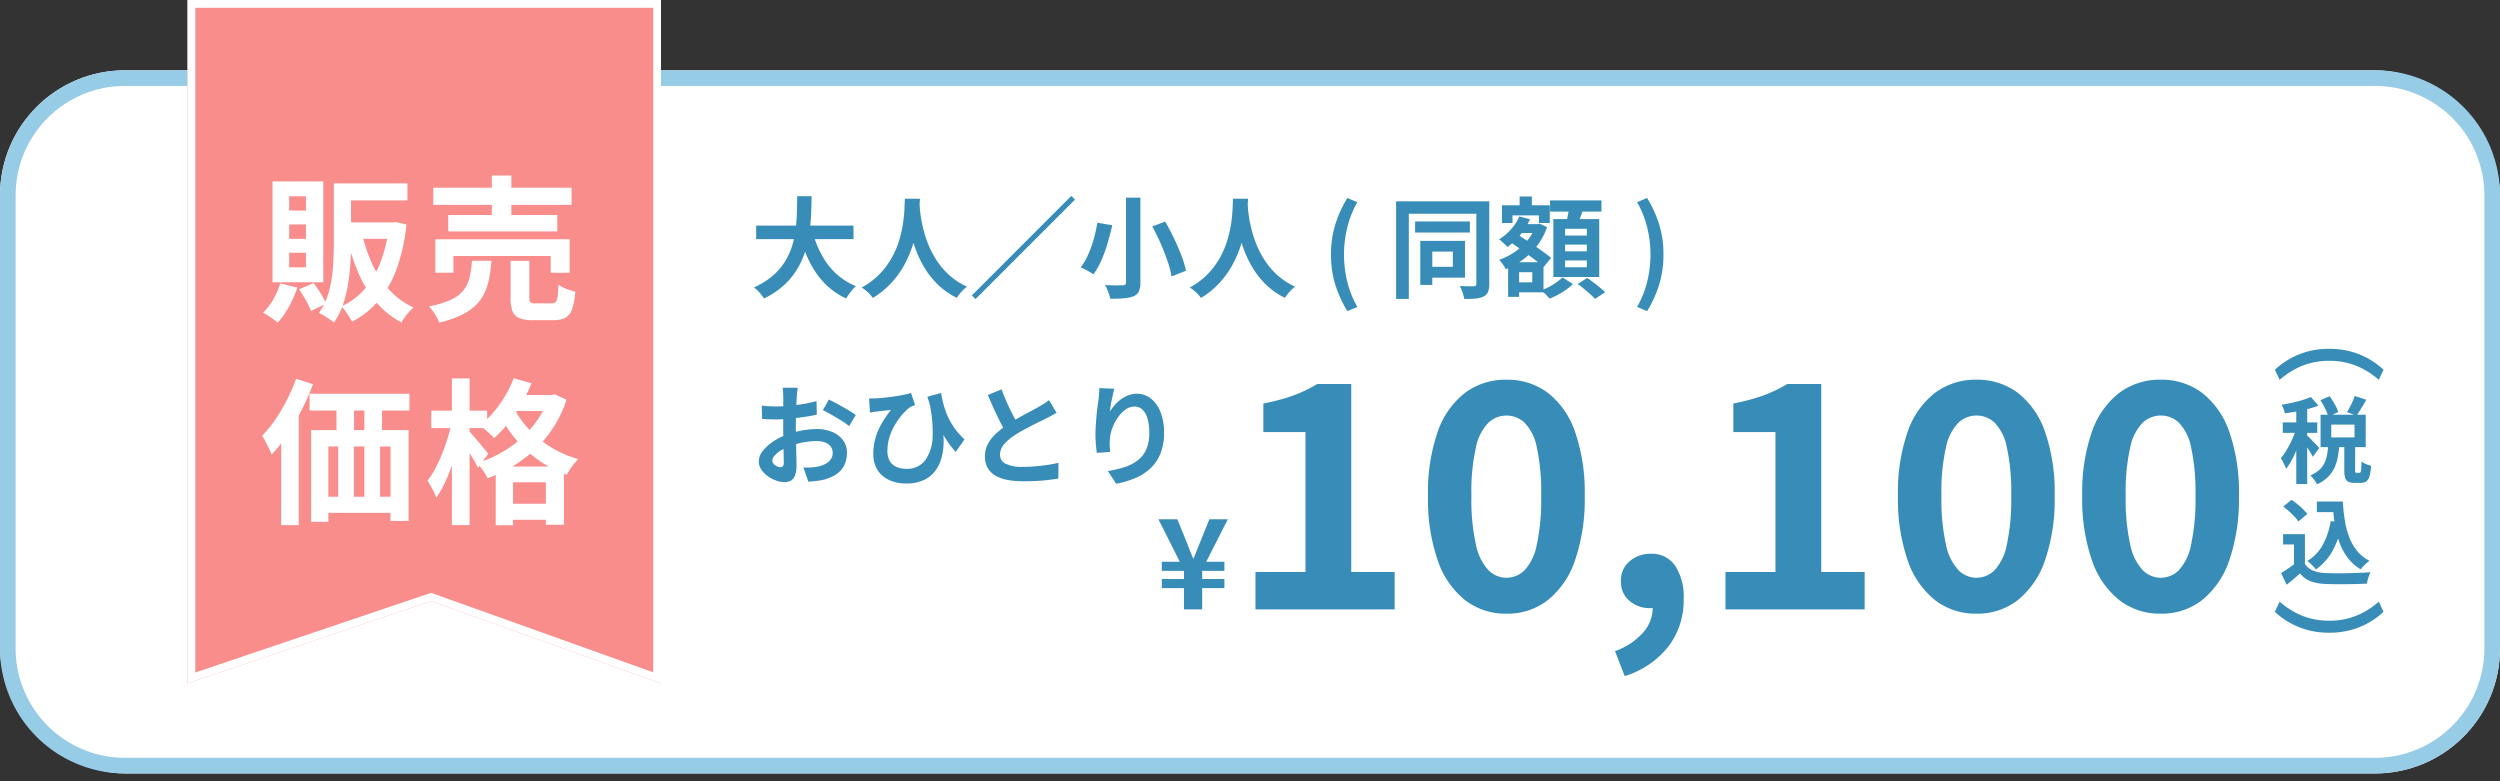<svg xmlns="http://www.w3.org/2000/svg" xmlns:xlink="http://www.w3.org/1999/xlink" width="320" height="100" viewBox="0 0 320 100"><rect x="0" y="0" width="320" height="100" fill="#333333" stroke="none"/><defs><clipPath id="a"><rect width="320" height="100" transform="translate(388 554)" fill="none"/></clipPath></defs><g transform="translate(-388 -554)" clip-path="url(#a)"><g transform="translate(461.677 562.108)"><rect width="320" height="90" rx="16" transform="translate(-73.677 0.892)" fill="#fff"/><path d="M16,2A14,14,0,0,0,2,16V74A14,14,0,0,0,16,88H304a14,14,0,0,0,14-14V16A14,14,0,0,0,304,2H16m0-2H304a16,16,0,0,1,16,16V74a16,16,0,0,1-16,16H16A16,16,0,0,1,0,74V16A16,16,0,0,1,16,0Z" transform="translate(-73.677 0.892)" fill="#97cce6"/><path d="M0,0H60.608V87.474L31.166,76.935,0,87.474Z" transform="translate(-49.677 -8.108)" fill="#f98d8c"/><path d="M1,1V86.081l30.176-10.2L59.608,86.054V1H1M0,0H60.608V87.474L31.166,76.935,0,87.474Z" transform="translate(-49.677 -8.108)" fill="#fff"/><path d="M10.132-15.952H18.85v2.171H10.132Zm-.7,0h2.2V-8.39q0,1.187-.078,2.549a27.572,27.572,0,0,1-.3,2.749A15.39,15.39,0,0,1,10.6-.433,9.233,9.233,0,0,1,9.436,1.861a4.248,4.248,0,0,0-.551-.431q-.355-.242-.726-.465A5.89,5.89,0,0,0,7.52.623a8.434,8.434,0,0,0,1.3-2.806,16.829,16.829,0,0,0,.511-3.174q.1-1.616.1-3.034ZM16.5-10.959h.416l.4-.051,1.41.312a23.834,23.834,0,0,1-1.254,5.683A13.218,13.218,0,0,1,15.158-.948a11.524,11.524,0,0,1-3.4,2.7q-.149-.294-.381-.665T10.883.357a3.3,3.3,0,0,0-.509-.571,8.513,8.513,0,0,0,2.985-2.2,11.571,11.571,0,0,0,2.062-3.5A18.5,18.5,0,0,0,16.5-10.565ZM13.047-9.48A19.778,19.778,0,0,0,14.4-5.52a12.536,12.536,0,0,0,2.16,3.23A9.727,9.727,0,0,0,19.63-.074a6.7,6.7,0,0,0-.553.556q-.306.34-.571.7a6.817,6.817,0,0,0-.434.659A11.064,11.064,0,0,1,14.841-.772a14.758,14.758,0,0,1-2.257-3.692,26.74,26.74,0,0,1-1.485-4.6Zm-2.282-1.479h6.322v2.1H10.765ZM2.559-3.15l2.2.526A14.52,14.52,0,0,1,3.667-.152a10.427,10.427,0,0,1-1.416,2.02Q2.04,1.683,1.7,1.439T1,.96A6.16,6.16,0,0,0,.374.59a7.275,7.275,0,0,0,1.3-1.69A9.808,9.808,0,0,0,2.559-3.15ZM4.983-2.4l1.862-.8a15.788,15.788,0,0,1,.911,1.341A10.815,10.815,0,0,1,8.447-.569L6.5.375A9.284,9.284,0,0,0,5.866-.973Q5.429-1.759,4.983-2.4ZM3.71-10.7v1.849H5.857V-10.7Zm0,3.615V-5.21H5.857V-7.083Zm0-7.225v1.829H5.857v-1.829ZM1.582-16.214h6.5V-3.3h-6.5Zm20.578.816h17.7v2.191h-17.7Zm1.914,3.492H38.032v2.093H24.073Zm-1.648,3.1H39.607v4.285H37.186v-2.14H24.736v2.14H22.424Zm7.226-8.152h2.5v6.216h-2.5ZM32.055-6.04h2.4v4.714q0,.474.151.6A1.208,1.208,0,0,0,35.3-.6h2.021a.693.693,0,0,0,.506-.167,1.25,1.25,0,0,0,.243-.683q.075-.516.11-1.538a3.972,3.972,0,0,0,.632.368,6.338,6.338,0,0,0,.795.316q.414.134.728.22A8.815,8.815,0,0,1,39.922.149a1.938,1.938,0,0,1-.861,1.1,3.211,3.211,0,0,1-1.515.3H34.963a4.826,4.826,0,0,1-1.8-.262A1.529,1.529,0,0,1,32.3.407a4.808,4.808,0,0,1-.244-1.7Zm-4.94-.007H29.6a17.274,17.274,0,0,1-.4,2.754,6.354,6.354,0,0,1-.989,2.221A6.018,6.018,0,0,1,26.25.638a12.758,12.758,0,0,1-3.336,1.226,3.678,3.678,0,0,0-.316-.7,8.16,8.16,0,0,0-.485-.757A5.081,5.081,0,0,0,21.6-.212a11.82,11.82,0,0,0,2.865-.875,4.379,4.379,0,0,0,1.6-1.234,4.235,4.235,0,0,0,.749-1.639A14.456,14.456,0,0,0,27.115-6.046ZM6.325,10.965H19.107v2.156H6.325Zm.2,4.655H19V27.247H16.685V17.714H8.727v9.649h-2.2ZM9.77,11.246h2.249v5.925H9.77Zm3.568-.016H15.6v5.925H13.337ZM7.522,24.153H18.386v2.062H7.522Zm2.466-7H12v8.6H9.988Zm3.349-.016h2.015v8.6H13.337ZM4.593,9.054l2.167.69a30.611,30.611,0,0,1-1.446,3.3A30.976,30.976,0,0,1,3.5,16.17,19.483,19.483,0,0,1,1.47,18.753q-.1-.278-.32-.737t-.462-.923a5.924,5.924,0,0,0-.449-.743,14.5,14.5,0,0,0,1.687-2.056A22.648,22.648,0,0,0,3.42,11.774,22.309,22.309,0,0,0,4.593,9.054Zm-1.9,5.58L4.929,12.39l.009.023V27.786H2.689Zm29.539-3.507H37.5v2.047H32.228Zm-2.075,9.159h8.728v7.448H36.57V22.3h-4.2v5.5H30.153Zm.893,4.76h6.787v2.062H31.046Zm1.4-16.061,2.285.639a20.121,20.121,0,0,1-1.316,2.662A21.22,21.22,0,0,1,31.768,14.7a15.289,15.289,0,0,1-1.818,1.946q-.2-.216-.53-.528t-.691-.61a7.858,7.858,0,0,0-.625-.479,12.635,12.635,0,0,0,2.521-2.664A14.763,14.763,0,0,0,32.45,8.986Zm4.427,2.142h.417l.405-.087,1.515.7a15.074,15.074,0,0,1-3.973,6.3,16.524,16.524,0,0,1-2.872,2.179,19.451,19.451,0,0,1-3.255,1.563,9.344,9.344,0,0,0-.607-1.011,6.116,6.116,0,0,0-.74-.924,15.221,15.221,0,0,0,2.987-1.278A15.034,15.034,0,0,0,33.4,16.7,12.981,12.981,0,0,0,35.5,14.314a10.751,10.751,0,0,0,1.376-2.8Zm-4.564,1.387a12.332,12.332,0,0,0,1.795,2.672,13.568,13.568,0,0,0,6.6,4.145,7.748,7.748,0,0,0-.52.587,8.76,8.76,0,0,0-.536.734q-.247.379-.416.677a14.589,14.589,0,0,1-3.858-2.041,15.575,15.575,0,0,1-2.917-2.806,15.926,15.926,0,0,1-1.932-3.051ZM21.9,13.138h7.15V15.36H21.9Zm2.642-4.132h2.265V27.781H24.542ZM24.5,14.673l1.378.472q-.229,1.2-.565,2.485t-.768,2.517a22.683,22.683,0,0,1-.94,2.292,11.775,11.775,0,0,1-1.068,1.831,6.594,6.594,0,0,0-.5-1.114q-.341-.624-.617-1.062a10.287,10.287,0,0,0,.98-1.53q.466-.877.875-1.875t.717-2.023Q24.3,15.639,24.5,14.673Zm2.225,1.081q.18.169.533.568T28,17.2l.729.876q.333.4.462.575l-1.3,1.811q-.18-.374-.47-.876t-.618-1.039q-.329-.537-.636-1.017t-.528-.778Z" transform="translate(-40.376 31.322)" fill="#fff"/><g transform="translate(217.507 36.541)"><path d="M0,6.954a10.353,10.353,0,0,1,.367-2.84A9.72,9.72,0,0,1,1.345,1.8,10.325,10.325,0,0,1,2.677,0L3.968.608a10.622,10.622,0,0,0-1.23,1.717,9.012,9.012,0,0,0-1.2,4.629,9.258,9.258,0,0,0,.326,2.528,8.975,8.975,0,0,0,.877,2.094A11.369,11.369,0,0,0,3.968,13.3l-1.291.609a10.325,10.325,0,0,1-1.332-1.8A9.72,9.72,0,0,1,.367,9.794,10.353,10.353,0,0,1,0,6.954Zm36.338,0a10.353,10.353,0,0,1-.367,2.84A9.9,9.9,0,0,1,35,12.112a9.7,9.7,0,0,1-1.339,1.8L32.37,13.3a11.369,11.369,0,0,0,1.23-1.724,8.976,8.976,0,0,0,.877-2.094A9.258,9.258,0,0,0,34.8,6.954a9.012,9.012,0,0,0-1.2-4.629A10.621,10.621,0,0,0,32.37.608L33.661,0A9.7,9.7,0,0,1,35,1.8a9.9,9.9,0,0,1,.972,2.318A10.353,10.353,0,0,1,36.338,6.954Z" transform="translate(13.909 0) rotate(90)" fill="#388db8"/><path d="M5.3-9.659l1.192-.516a10.947,10.947,0,0,1,.651,1.037,5.143,5.143,0,0,1,.445,1l-1.267.57a5.683,5.683,0,0,0-.407-1.011A10.58,10.58,0,0,0,5.3-9.659Zm4.4-.547,1.478.486q-.32.563-.646,1.1t-.609.932L8.711-8.138q.176-.288.365-.646t.356-.729A6.866,6.866,0,0,0,9.7-10.206ZM6.311-3.929H7.725a13.684,13.684,0,0,1-.2,1.567A5.665,5.665,0,0,1,7.082-.979,4.117,4.117,0,0,1,6.248.186,4.646,4.646,0,0,1,4.861,1.1a2.994,2.994,0,0,0-.368-.6A3.49,3.49,0,0,0,4.01-.043a3.763,3.763,0,0,0,1.154-.7,2.934,2.934,0,0,0,.669-.9,4.19,4.19,0,0,0,.333-1.073Q6.265-3.293,6.311-3.929ZM8.358-4.1h1.39V-.776a1.108,1.108,0,0,0,.03.341q.03.065.144.065h.391a.149.149,0,0,0,.14-.1,1.388,1.388,0,0,0,.072-.405q.025-.308.037-.936a1.819,1.819,0,0,0,.351.22,4.05,4.05,0,0,0,.458.194q.239.085.418.134a6.253,6.253,0,0,1-.2,1.328,1.208,1.208,0,0,1-.416.664,1.191,1.191,0,0,1-.7.191h-.8A1.684,1.684,0,0,1,8.85.762a.836.836,0,0,1-.388-.53,3.836,3.836,0,0,1-.1-1ZM6.692-6.539V-4.9H9.671V-6.539ZM5.324-7.8h5.781v4.147H5.324ZM2.215-9.077h1.4V1.066h-1.4ZM.487-6.819H4.9v1.34H.487Zm1.805.538.84.37q-.173.643-.413,1.338T2.2-3.2a13.966,13.966,0,0,1-.61,1.281A7.285,7.285,0,0,1,.911-.875a4.977,4.977,0,0,0-.3-.706q-.2-.393-.372-.666a6.371,6.371,0,0,0,.62-.846q.3-.486.578-1.035t.5-1.1A11.055,11.055,0,0,0,2.293-6.281Zm1.792-3.791L5.05-8.962a13.278,13.278,0,0,1-1.345.423q-.731.191-1.49.325T.751-7.981A3.06,3.06,0,0,0,.589-8.54a4.487,4.487,0,0,0-.242-.543q.665-.111,1.352-.259t1.308-.338A9.773,9.773,0,0,0,4.085-10.072Zm-.5,4.921q.111.089.333.312t.479.483q.257.26.464.484t.294.325l-.823,1.13q-.108-.219-.28-.508t-.373-.6q-.2-.314-.39-.6t-.333-.467ZM4.853,3.308H7.387V4.667H4.853Zm1.813,0H8.173a23.184,23.184,0,0,0,.263,2.446A10.7,10.7,0,0,0,9.01,7.908a6.327,6.327,0,0,0,1.01,1.747,4.8,4.8,0,0,0,1.568,1.234,3.865,3.865,0,0,0-.383.311q-.213.193-.411.4a4.371,4.371,0,0,0-.33.39,5.754,5.754,0,0,1-1.607-1.409A7.354,7.354,0,0,1,7.8,8.7a11.922,11.922,0,0,1-.612-2.245A23.222,23.222,0,0,1,6.9,3.951H6.666Zm-.043,2.5,1.483.21A12.01,12.01,0,0,1,6.891,9.556,7.145,7.145,0,0,1,4.736,12a3.568,3.568,0,0,0-.3-.346q-.2-.207-.418-.414a3.7,3.7,0,0,0-.389-.327A5.409,5.409,0,0,0,5.611,8.851,9.462,9.462,0,0,0,6.622,5.812Zm-3.3,1.67v4.426H1.921v-3.1H.526V7.482Zm0,3.8a2.172,2.172,0,0,0,1.04.869,4.71,4.71,0,0,0,1.6.316q.531.021,1.259.027t1.533-.009q.8-.015,1.577-.047t1.377-.084a4.636,4.636,0,0,0-.176.434q-.1.267-.17.54t-.114.492q-.547.031-1.237.047T8.6,13.889q-.733.006-1.421,0t-1.228-.032a6.129,6.129,0,0,1-1.885-.342,3.316,3.316,0,0,1-1.372-1q-.393.345-.807.7t-.906.745l-.708-1.5q.409-.249.866-.554t.877-.627ZM.542,3.949l1.066-.862q.367.243.755.56t.724.647a5.159,5.159,0,0,1,.542.611l-1.147.951a4.1,4.1,0,0,0-.5-.621q-.321-.34-.7-.681A9.227,9.227,0,0,0,.542,3.949Z" transform="translate(0.524 16.239)" fill="#388db8"/></g><path d="M.788-8.125H13.249v1.738H.788Zm7.186.7A13.933,13.933,0,0,0,9.14-4.439a9.4,9.4,0,0,0,1.837,2.422A8.152,8.152,0,0,0,13.556-.381a4.267,4.267,0,0,0-.445.467q-.236.283-.451.581t-.355.539A9.25,9.25,0,0,1,9.548-.741a10.985,10.985,0,0,1-1.94-2.781A20.208,20.208,0,0,1,6.282-7.029ZM6.044-11.89h1.84q-.011,1.065-.06,2.248t-.217,2.4a14.95,14.95,0,0,1-.542,2.413,10.52,10.52,0,0,1-1.04,2.3A9.347,9.347,0,0,1,4.321-.47,10.481,10.481,0,0,1,1.783,1.209,4.735,4.735,0,0,0,1.231.464,4.881,4.881,0,0,0,.511-.213a9.8,9.8,0,0,0,2.4-1.49A7.805,7.805,0,0,0,4.487-3.536a8.934,8.934,0,0,0,.926-2.058,12.1,12.1,0,0,0,.446-2.159q.123-1.091.148-2.141T6.044-11.89Zm13.78.329h1.927q-.028.591-.1,1.512T21.4-8a17.678,17.678,0,0,1-.566,2.361A14.151,14.151,0,0,1,19.8-3.184,11.673,11.673,0,0,1,18.149-.849a10.926,10.926,0,0,1-2.428,1.986,4.063,4.063,0,0,0-.6-.695A6.094,6.094,0,0,0,14.3-.2,9.625,9.625,0,0,0,16.664-2a9.994,9.994,0,0,0,1.547-2.124,11.5,11.5,0,0,0,.923-2.24A15.231,15.231,0,0,0,19.6-8.5q.14-1.012.17-1.806T19.824-11.561Zm1.863.371q.014.265.054.842t.17,1.375A17.1,17.1,0,0,0,22.3-7.244a13.615,13.615,0,0,0,.687,1.912,11.658,11.658,0,0,0,1.079,1.916A9.429,9.429,0,0,0,25.624-1.68,9.185,9.185,0,0,0,27.774-.3a4.918,4.918,0,0,0-.745.689,4.707,4.707,0,0,0-.549.739A9.458,9.458,0,0,1,24.229-.4a10.4,10.4,0,0,1-1.64-1.931,13.051,13.051,0,0,1-1.13-2.12,15.97,15.97,0,0,1-.722-2.122,19.127,19.127,0,0,1-.407-1.937q-.136-.9-.188-1.553t-.077-.959Zm19.443-.734.473.473L28.869,1.284,28.4.811Zm7,.227h1.84V-.848a2.686,2.686,0,0,1-.2,1.169,1.3,1.3,0,0,1-.675.6,4.251,4.251,0,0,1-1.224.261q-.737.063-1.755.052a4.017,4.017,0,0,0-.158-.559q-.111-.317-.245-.636a4.311,4.311,0,0,0-.274-.552q.465.025.931.036t.828,0q.361-.007.512-.007a.506.506,0,0,0,.324-.086.373.373,0,0,0,.095-.292Zm3.366,3.676,1.645-.613q.582.991,1.121,2.116t.953,2.211A12.092,12.092,0,0,1,55.8-2.342l-1.84.728a12.3,12.3,0,0,0-.511-1.954q-.372-1.1-.884-2.264T51.494-8.021ZM44.46-8.49l1.908.321Q46.134-7.12,45.8-5.956A18.54,18.54,0,0,1,45-3.731a9.092,9.092,0,0,1-1.047,1.844,5.007,5.007,0,0,0-.5-.319q-.3-.168-.6-.319t-.534-.245a7.583,7.583,0,0,0,.993-1.7,15.546,15.546,0,0,0,.719-2.047A17.658,17.658,0,0,0,44.46-8.49Zm17.364-3.071h1.927q-.028.591-.1,1.512T63.4-8a17.678,17.678,0,0,1-.566,2.361A14.151,14.151,0,0,1,61.8-3.184,11.673,11.673,0,0,1,60.149-.849a10.926,10.926,0,0,1-2.428,1.986,4.063,4.063,0,0,0-.6-.695A6.094,6.094,0,0,0,56.3-.2,9.625,9.625,0,0,0,58.664-2a9.994,9.994,0,0,0,1.547-2.124,11.494,11.494,0,0,0,.923-2.24A15.232,15.232,0,0,0,61.6-8.5q.14-1.012.17-1.806T61.824-11.561Zm1.863.371q.014.265.054.842t.17,1.375A17.1,17.1,0,0,0,64.3-7.244a13.615,13.615,0,0,0,.687,1.912,11.658,11.658,0,0,0,1.079,1.916A9.43,9.43,0,0,0,67.624-1.68,9.186,9.186,0,0,0,69.774-.3a4.918,4.918,0,0,0-.745.689,4.708,4.708,0,0,0-.549.739A9.458,9.458,0,0,1,66.229-.4a10.4,10.4,0,0,1-1.64-1.931,13.051,13.051,0,0,1-1.13-2.12,15.97,15.97,0,0,1-.722-2.122,19.128,19.128,0,0,1-.407-1.937q-.136-.9-.188-1.553t-.077-.959ZM76.463,2.827A15.163,15.163,0,0,1,74.919-.558a12.853,12.853,0,0,1-.551-3.857,12.868,12.868,0,0,1,.551-3.858,15.154,15.154,0,0,1,1.544-3.387l1.277.545a12.254,12.254,0,0,0-1.295,3.258,14.691,14.691,0,0,0-.414,3.442,14.667,14.667,0,0,0,.414,3.448A12.264,12.264,0,0,0,77.74,2.284Zm8.67-11.478h7.009v1.414H85.133Zm.661,2.482h1.542V-.525H85.794Zm.843,0h4.881v4.713H86.637V-2.848h3.329V-4.791H86.637ZM82.7-11.229H93.9v1.585H84.328V1.262H82.7Zm10.273,0h1.654V-.669A2.78,2.78,0,0,1,94.466.365a1.1,1.1,0,0,1-.559.581,2.718,2.718,0,0,1-1,.267q-.605.058-1.486.055A3.093,3.093,0,0,0,91.3.733q-.09-.3-.207-.6a3.614,3.614,0,0,0-.246-.521q.552.025,1.08.03t.711,0A.4.4,0,0,0,92.9-.445a.343.343,0,0,0,.072-.246Zm5.084,2.922h2.774V-7.18H98.053Zm.456-3.545h1.567v2.19H98.509Zm-.719,8.415h3.774V.418H97.789V-.865h2.342V-2.158H97.789Zm-1.538-7.291h6.12v2.27h-1.4v-.968H97.6v.968H96.251Zm.781,7.291h1.41V1h-1.41Zm3.522-4.869h.267l.248-.061.954.435a8.411,8.411,0,0,1-1.255,2.36,8.959,8.959,0,0,1-1.83,1.8,10.453,10.453,0,0,1-2.2,1.238,5.147,5.147,0,0,0-.383-.627,4.131,4.131,0,0,0-.473-.58,8.344,8.344,0,0,0,1.981-1,7.889,7.889,0,0,0,1.646-1.493,5.875,5.875,0,0,0,1.045-1.839ZM98.47-9.293l1.367.349A8.168,8.168,0,0,1,98.59-6.925a9.024,9.024,0,0,1-1.642,1.55,2.83,2.83,0,0,0-.3-.323q-.2-.185-.4-.373a3.386,3.386,0,0,0-.361-.291A6.8,6.8,0,0,0,97.4-7.64,6.017,6.017,0,0,0,98.47-9.293Zm-1.254,3.21L98.1-7.088l1.133.747q.615.407,1.23.826t1.16.812q.545.393.92.705l-.952,1.179q-.35-.324-.879-.734t-1.132-.854q-.6-.444-1.213-.878T97.216-6.083Zm5.19-5.262h6.582v1.433h-6.582Zm1.931,5.651v.862h2.773v-.862Zm0,2.033v.871h2.773v-.871Zm0-4.054v.859h2.773v-.859Zm-1.509-1.247H108.7v7.419h-5.871Zm2.037-1.615,1.835.215q-.206.636-.438,1.254t-.419,1.066l-1.4-.262q.087-.33.165-.729t.148-.8Q104.831-10.244,104.865-10.577ZM103.989-1.5l1.347.862a7.519,7.519,0,0,1-.864.709,9.9,9.9,0,0,1-1.056.657,10.351,10.351,0,0,1-1.07.5,6.42,6.42,0,0,0-.5-.539q-.309-.305-.576-.525A7.942,7.942,0,0,0,102.3-.292a8.827,8.827,0,0,0,.968-.6A5.15,5.15,0,0,0,103.989-1.5Zm1.956.848,1.22-.773q.383.263.815.589t.825.652a7.878,7.878,0,0,1,.648.592l-1.3.856a6.152,6.152,0,0,0-.6-.6q-.376-.338-.8-.688T105.945-.65Zm8.882,3.477-1.28-.543a12.3,12.3,0,0,0,1.3-3.252,14.616,14.616,0,0,0,.416-3.448,14.639,14.639,0,0,0-.416-3.442,12.292,12.292,0,0,0-1.3-3.258l1.28-.545a15.024,15.024,0,0,1,1.546,3.387,12.9,12.9,0,0,1,.55,3.858,12.886,12.886,0,0,1-.55,3.857A15.033,15.033,0,0,1,114.828,2.827Z" transform="translate(22.323 28.892)" fill="#388db8"/><path d="M6.111-11.372q-.025.123-.048.348t-.047.459q-.023.234-.037.41-.022.418-.043.9T5.9-8.27q-.016.513-.024,1.028T5.866-6.233q0,.573.012,1.268t.032,1.376q.019.681.032,1.243t.012.868a3.7,3.7,0,0,1-.194,1.34,1.245,1.245,0,0,1-.539.667,1.672,1.672,0,0,1-.806.186A3.2,3.2,0,0,1,3.337.508,4.31,4.31,0,0,1,2.263-.06,3.223,3.223,0,0,1,1.446-.9,1.853,1.853,0,0,1,1.129-1.94a2.191,2.191,0,0,1,.515-1.346A5.581,5.581,0,0,1,3-4.51a8.206,8.206,0,0,1,1.82-.9,10.994,10.994,0,0,1,1.939-.507,11,11,0,0,1,1.789-.166A5.037,5.037,0,0,1,10.5-5.72,3.273,3.273,0,0,1,11.89-4.675a2.651,2.651,0,0,1,.518,1.648A3.618,3.618,0,0,1,12.1-1.522a2.951,2.951,0,0,1-.987,1.177,5.2,5.2,0,0,1-1.8.773q-.481.1-.948.148T7.473.658l-.634-1.81q.464,0,.9-.015a6.081,6.081,0,0,0,.809-.083,4.026,4.026,0,0,0,1.032-.333,1.975,1.975,0,0,0,.732-.589,1.4,1.4,0,0,0,.27-.863,1.294,1.294,0,0,0-.259-.819,1.628,1.628,0,0,0-.72-.512A2.981,2.981,0,0,0,8.53-4.543a9.083,9.083,0,0,0-1.786.181,10.6,10.6,0,0,0-1.732.5,6,6,0,0,0-1.107.55,3.37,3.37,0,0,0-.768.648,1.021,1.021,0,0,0-.28.645.534.534,0,0,0,.106.315,1.086,1.086,0,0,0,.27.262,1.562,1.562,0,0,0,.339.179.9.9,0,0,0,.31.066.444.444,0,0,0,.314-.12.652.652,0,0,0,.129-.475q0-.371-.019-1.079T4.268-4.453q-.019-.874-.019-1.716,0-.594,0-1.2t.006-1.146q0-.542.006-.965t0-.66q0-.151-.012-.392t-.03-.481a2.55,2.55,0,0,0-.046-.36Zm3.983,1.516q.538.255,1.2.618t1.268.722q.607.359.977.631L12.692-6.46a7.629,7.629,0,0,0-.683-.5q-.428-.283-.925-.576t-.962-.551q-.465-.259-.793-.411Zm-8.586.777q.619.07,1.086.087t.847.017q.544,0,1.2-.051t1.343-.138q.684-.087,1.339-.216t1.192-.283l.036,1.736q-.588.137-1.277.245t-1.382.19q-.693.082-1.314.128T3.5-7.316q-.7,0-1.144-.016t-.808-.054Zm22.957-1.627q.1.66.286,1.388a10.272,10.272,0,0,0,.514,1.5,8.928,8.928,0,0,0,.862,1.546,8.943,8.943,0,0,0,1.333,1.51l-1.133,1.62a13.156,13.156,0,0,1-1.408-1.917,17.8,17.8,0,0,1-1.188-2.35Q23.188-8.7,22.7-10.216Zm-9.227.7a5.584,5.584,0,0,0,.791,0q.5-.025,1.143-.089t1.3-.164q.659-.1,1.229-.212a6.507,6.507,0,0,0,.913-.235l.519,1.556q-.148.05-.345.128a1.984,1.984,0,0,0-.351.178,5.6,5.6,0,0,0-.664.6,8.255,8.255,0,0,0-.753.9,8.637,8.637,0,0,0-.707,1.159,6.96,6.96,0,0,0-.524,1.373,5.913,5.913,0,0,0-.2,1.539,2.7,2.7,0,0,0,.183,1.05,1.78,1.78,0,0,0,.514.7,2.2,2.2,0,0,0,.769.4,3.246,3.246,0,0,0,.934.131,2.89,2.89,0,0,0,2.439-1.095,5.47,5.47,0,0,0,.95-3.084,16.848,16.848,0,0,0-.514-4.661l1.651,2.678a13.822,13.822,0,0,1,.267,2.278,8.666,8.666,0,0,1-.192,2.18,5.223,5.223,0,0,1-.786,1.842,3.843,3.843,0,0,1-1.5,1.275,5.285,5.285,0,0,1-2.351.467,5.324,5.324,0,0,1-1.6-.235,4.011,4.011,0,0,1-1.331-.7,3.219,3.219,0,0,1-.908-1.176,3.907,3.907,0,0,1-.329-1.658,7.449,7.449,0,0,1,.168-1.615,7.636,7.636,0,0,1,.471-1.443,9.749,9.749,0,0,1,.715-1.325q.413-.642.9-1.259-.27.019-.624.059l-.679.078q-.325.037-.535.068-.226.025-.413.053t-.427.078Zm24,1.837q-.315.2-.657.382t-.733.377q-.324.166-.791.392t-1.007.5q-.54.276-1.084.576t-1.025.609a6.677,6.677,0,0,0-1.406,1.188A2.027,2.027,0,0,0,32-2.789a1.252,1.252,0,0,0,.729,1.15,4.688,4.688,0,0,0,2.187.4q.725,0,1.547-.067t1.616-.187q.794-.12,1.408-.268L39.468.258q-.59.095-1.286.177T36.687.561Q35.889.6,34.972.6A11.05,11.05,0,0,1,33.034.445a4.987,4.987,0,0,1-1.556-.528,2.732,2.732,0,0,1-1.034-.984,2.885,2.885,0,0,1-.372-1.517A3.328,3.328,0,0,1,30.466-4.2a5.135,5.135,0,0,1,1.068-1.339A12.353,12.353,0,0,1,33.03-6.7q.5-.338,1.057-.654t1.1-.61q.54-.294,1.006-.541t.786-.432q.4-.235.706-.428a5.492,5.492,0,0,0,.587-.42ZM32.2-11.161q.341.93.727,1.786T33.7-7.781q.387.738.709,1.328l-1.589.934q-.377-.638-.782-1.439t-.808-1.689q-.4-.887-.789-1.79Zm14.434-.082q-.074.256-.157.63t-.168.787q-.086.413-.149.805t-.091.687a6.617,6.617,0,0,1,.605-.809,5,5,0,0,1,.791-.729,4.012,4.012,0,0,1,.963-.53,3.065,3.065,0,0,1,1.108-.2,2.808,2.808,0,0,1,1.764.607,4.061,4.061,0,0,1,1.24,1.725A7.016,7.016,0,0,1,53-5.61a7.1,7.1,0,0,1-.434,2.594,5.293,5.293,0,0,1-1.242,1.9A6.523,6.523,0,0,1,49.388.164,11.217,11.217,0,0,1,46.87.916L45.806-.71a13.568,13.568,0,0,0,2.136-.5,5.554,5.554,0,0,0,1.682-.862,3.6,3.6,0,0,0,1.1-1.406A5.2,5.2,0,0,0,51.107-5.6a6.352,6.352,0,0,0-.228-1.828,2.511,2.511,0,0,0-.651-1.141,1.442,1.442,0,0,0-1.014-.391,1.964,1.964,0,0,0-1.18.411,4.275,4.275,0,0,0-1,1.062,5.91,5.91,0,0,0-.7,1.405,5.007,5.007,0,0,0-.283,1.451q-.019.289-.008.641t.073.839l-1.726.119q-.053-.4-.111-1.017T44.218-5.37q0-.493.034-1.051t.084-1.141q.05-.583.123-1.17t.148-1.125q.053-.4.079-.792t.033-.673Z" transform="translate(22.323 52.892)" fill="#388db8"/><path d="M3.547,0V-2.723H.712V-3.884H3.547V-4.927H.712V-6.1h2.3L.273-11.538H2.7l1.057,2.6q.238.592.472,1.2t.488,1.211h.068q.249-.619.487-1.217t.48-1.19l1.045-2.6H9.161L6.4-6.1H8.722v1.173H5.88v1.043H8.722v1.161H5.88V0ZM12.7,0V-4.783h6.4V-22.694H13.711v-3.661a25.172,25.172,0,0,0,3.858-1.032A17.428,17.428,0,0,0,20.6-28.846h4.36V-4.783h5.554V0ZM44.833.551a8.466,8.466,0,0,1-5.307-1.736,11.036,11.036,0,0,1-3.5-5.094,23.967,23.967,0,0,1-1.241-8.256,23.487,23.487,0,0,1,1.241-8.2,10.675,10.675,0,0,1,3.5-4.982,8.653,8.653,0,0,1,5.307-1.68,8.586,8.586,0,0,1,5.291,1.68,10.7,10.7,0,0,1,3.482,4.982,23.568,23.568,0,0,1,1.236,8.2,24.05,24.05,0,0,1-1.236,8.256,11.062,11.062,0,0,1-3.482,5.094A8.4,8.4,0,0,1,44.833.551Zm0-4.6a3.255,3.255,0,0,0,2.3-.947A6.62,6.62,0,0,0,48.7-8.233a27.323,27.323,0,0,0,.57-6.3,26.624,26.624,0,0,0-.57-6.255,6.177,6.177,0,0,0-1.576-3.129,3.363,3.363,0,0,0-2.3-.892,3.382,3.382,0,0,0-2.281.892,6.2,6.2,0,0,0-1.611,3.129,25.754,25.754,0,0,0-.59,6.255,26.429,26.429,0,0,0,.59,6.3,6.646,6.646,0,0,0,1.611,3.241A3.274,3.274,0,0,0,44.833-4.045ZM59.963,8.543l-1.238-3.2a8.62,8.62,0,0,0,3.6-2.383A4.8,4.8,0,0,0,63.548-.294l-.194-4.179L65.426-1a2.919,2.919,0,0,1-1.045.643,3.689,3.689,0,0,1-1.228.2A3.935,3.935,0,0,1,60.6-1.065a3.124,3.124,0,0,1-1.12-2.572,3.148,3.148,0,0,1,1.124-2.531,4.043,4.043,0,0,1,2.7-.951,3.586,3.586,0,0,1,3.121,1.54,7.281,7.281,0,0,1,1.086,4.256,9.71,9.71,0,0,1-1.96,6.079A11.4,11.4,0,0,1,59.963,8.543ZM72.859,0V-4.783h6.4V-22.694H73.867v-3.661a25.171,25.171,0,0,0,3.858-1.032,17.428,17.428,0,0,0,3.036-1.459h4.36V-4.783h5.554V0Zm32.129.551a8.466,8.466,0,0,1-5.307-1.736,11.036,11.036,0,0,1-3.5-5.094,23.967,23.967,0,0,1-1.241-8.256,23.487,23.487,0,0,1,1.241-8.2,10.675,10.675,0,0,1,3.5-4.982,8.653,8.653,0,0,1,5.307-1.68,8.586,8.586,0,0,1,5.291,1.68,10.7,10.7,0,0,1,3.482,4.982,23.568,23.568,0,0,1,1.236,8.2,24.05,24.05,0,0,1-1.236,8.256,11.062,11.062,0,0,1-3.482,5.094A8.4,8.4,0,0,1,104.989.551Zm0-4.6a3.255,3.255,0,0,0,2.3-.947,6.62,6.62,0,0,0,1.576-3.241,27.323,27.323,0,0,0,.57-6.3,26.624,26.624,0,0,0-.57-6.255,6.177,6.177,0,0,0-1.576-3.129,3.363,3.363,0,0,0-2.3-.892,3.382,3.382,0,0,0-2.281.892,6.2,6.2,0,0,0-1.611,3.129,25.754,25.754,0,0,0-.59,6.255,26.429,26.429,0,0,0,.59,6.3,6.646,6.646,0,0,0,1.611,3.241A3.274,3.274,0,0,0,104.989-4.045Zm23.586,4.6a8.466,8.466,0,0,1-5.307-1.736,11.036,11.036,0,0,1-3.5-5.094,23.967,23.967,0,0,1-1.241-8.256,23.487,23.487,0,0,1,1.241-8.2,10.675,10.675,0,0,1,3.5-4.982,8.653,8.653,0,0,1,5.307-1.68,8.586,8.586,0,0,1,5.291,1.68,10.7,10.7,0,0,1,3.482,4.982,23.568,23.568,0,0,1,1.236,8.2,24.05,24.05,0,0,1-1.236,8.256,11.062,11.062,0,0,1-3.482,5.094A8.4,8.4,0,0,1,128.574.551Zm0-4.6a3.255,3.255,0,0,0,2.3-.947,6.62,6.62,0,0,0,1.576-3.241,27.323,27.323,0,0,0,.57-6.3,26.624,26.624,0,0,0-.57-6.255,6.177,6.177,0,0,0-1.576-3.129,3.363,3.363,0,0,0-2.3-.892,3.382,3.382,0,0,0-2.281.892,6.2,6.2,0,0,0-1.611,3.129,25.754,25.754,0,0,0-.59,6.255,26.429,26.429,0,0,0,.59,6.3,6.646,6.646,0,0,0,1.611,3.241A3.274,3.274,0,0,0,128.574-4.045Z" transform="translate(74.323 69.892)" fill="#388db8"/></g></g></svg>